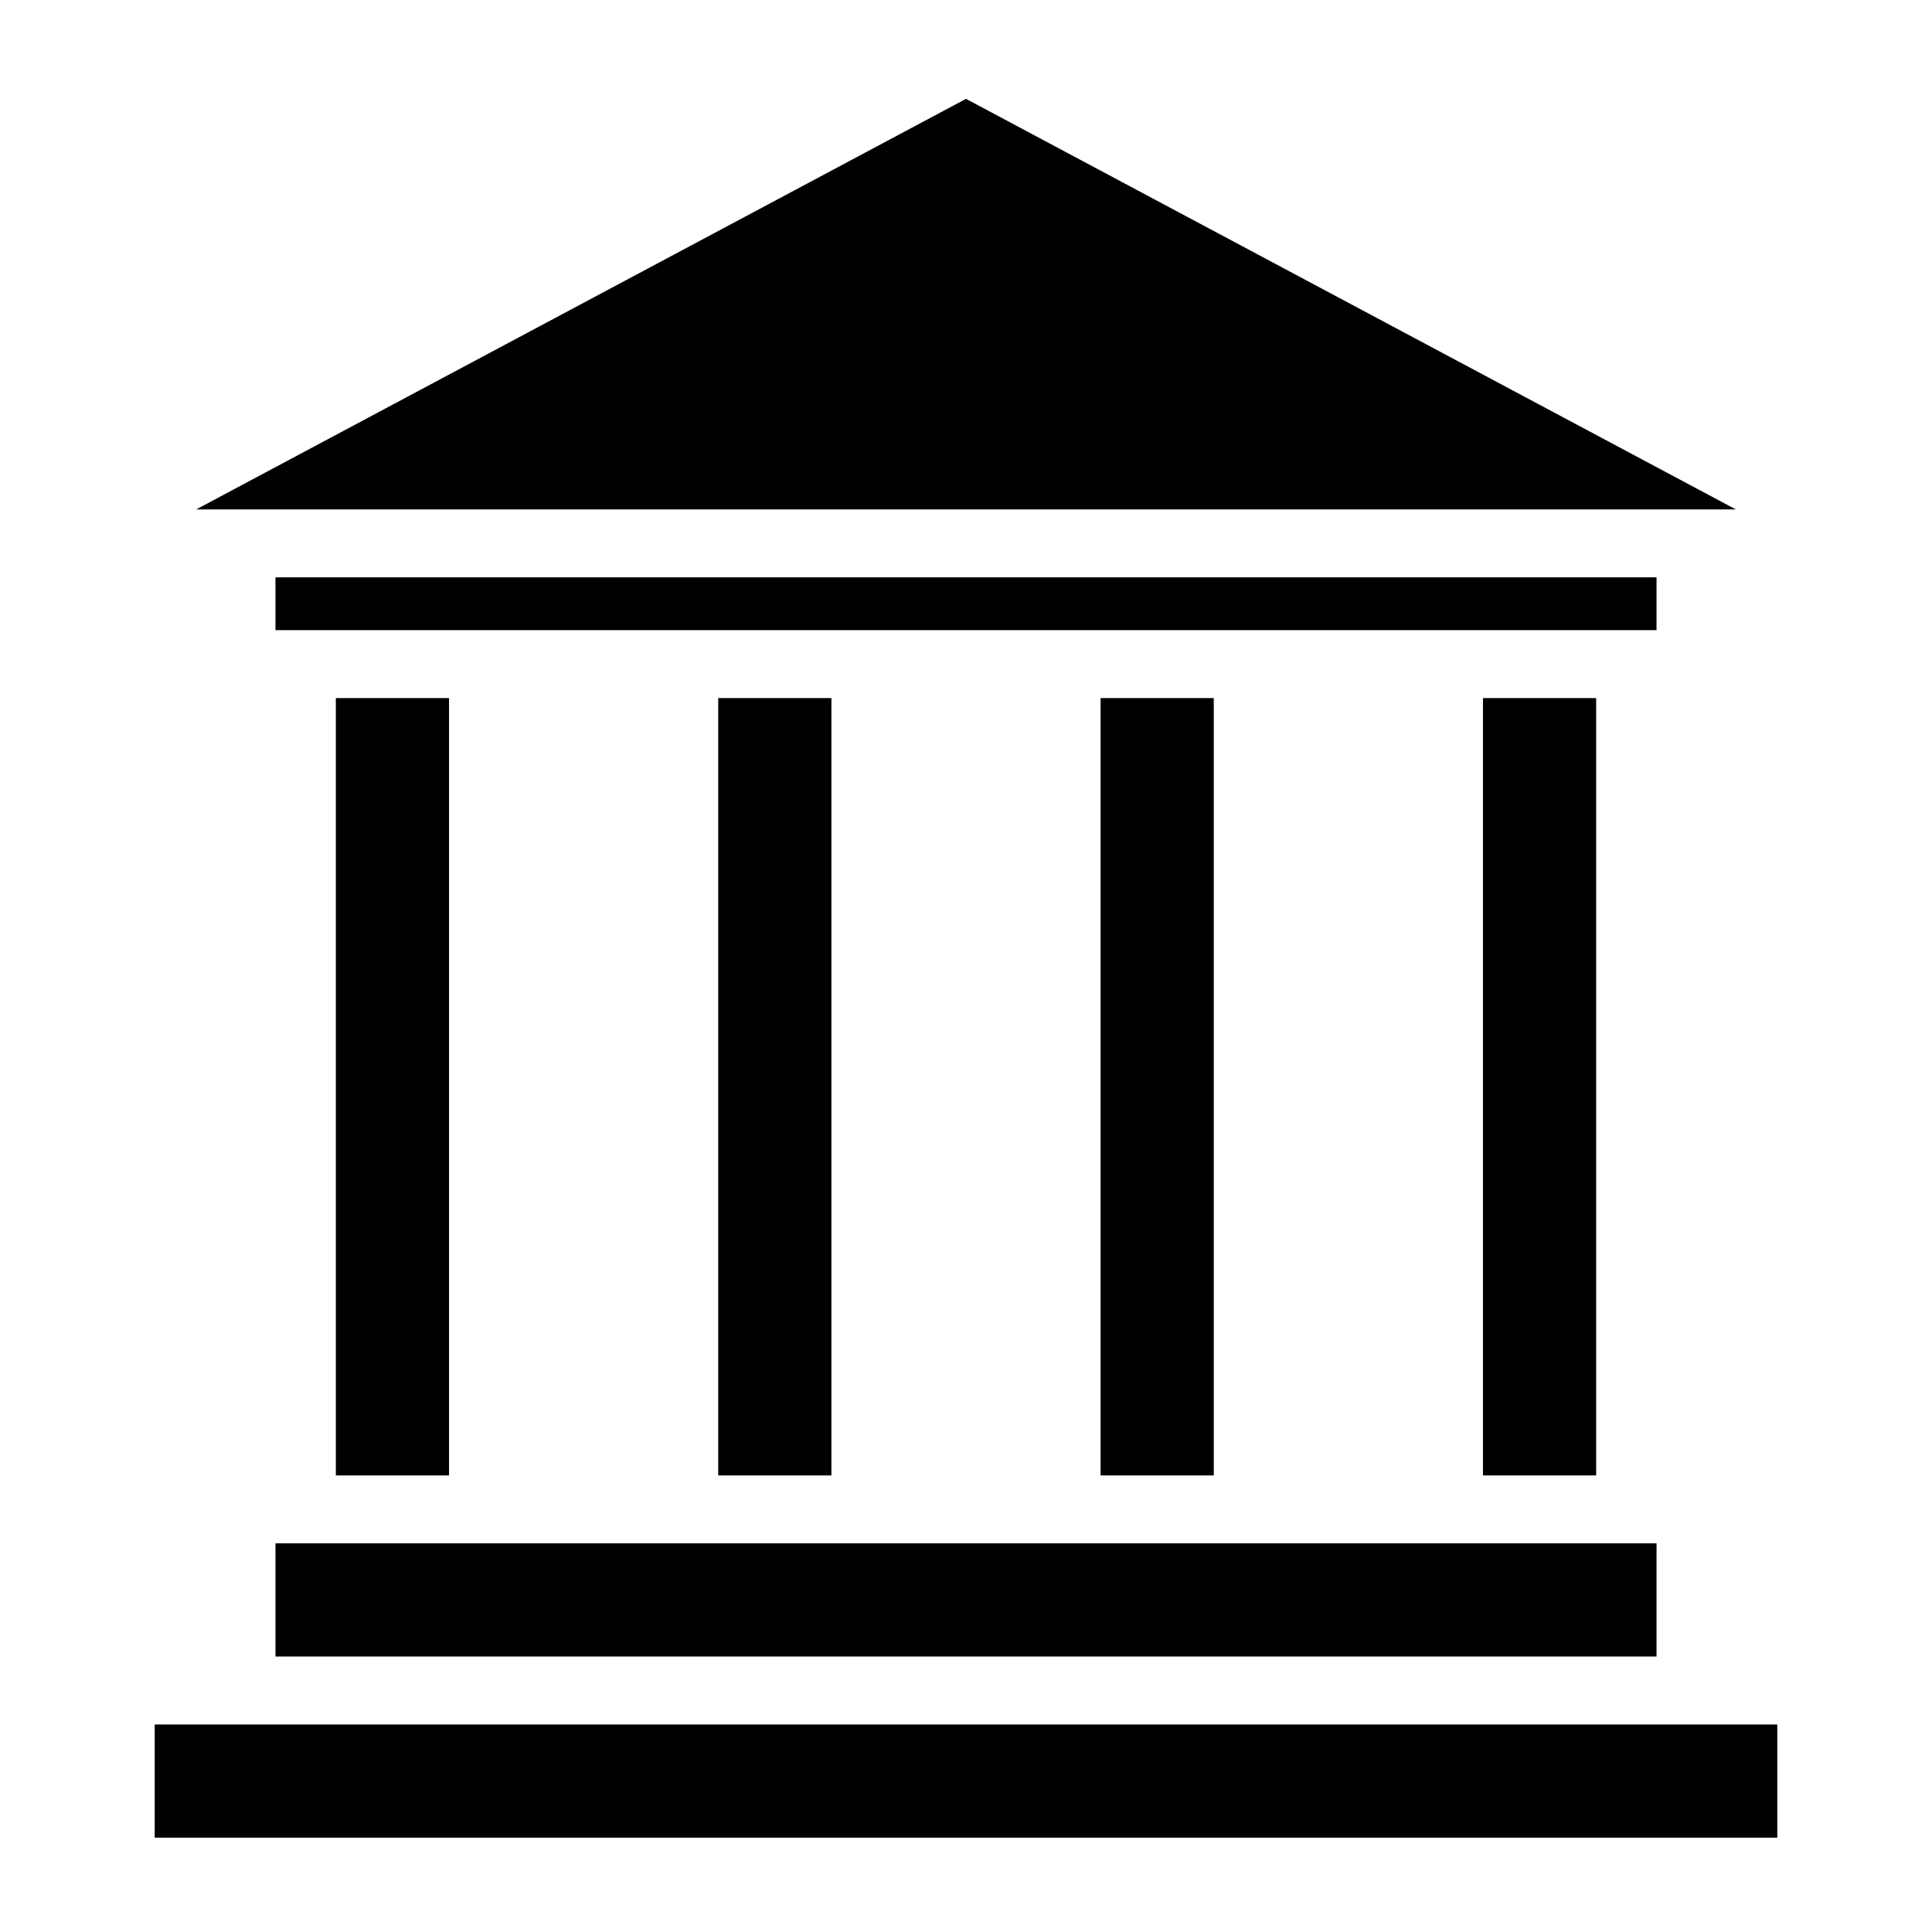<?xml version="1.0" encoding="utf-8"?>
<!-- Generator: www.svgicons.com -->
<svg xmlns="http://www.w3.org/2000/svg" width="800" height="800" viewBox="0 0 512 512">
<path fill="currentColor" d="M256 26.2L52 135h408zM73 153v14h366v-14zm16 32v206h30V185zm101.334 0v206h30V185zm101.332 0v206h30V185zM393 185v206h30V185zM73 409v30h366v-30zm-32 48v30h430v-30z"/>
</svg>